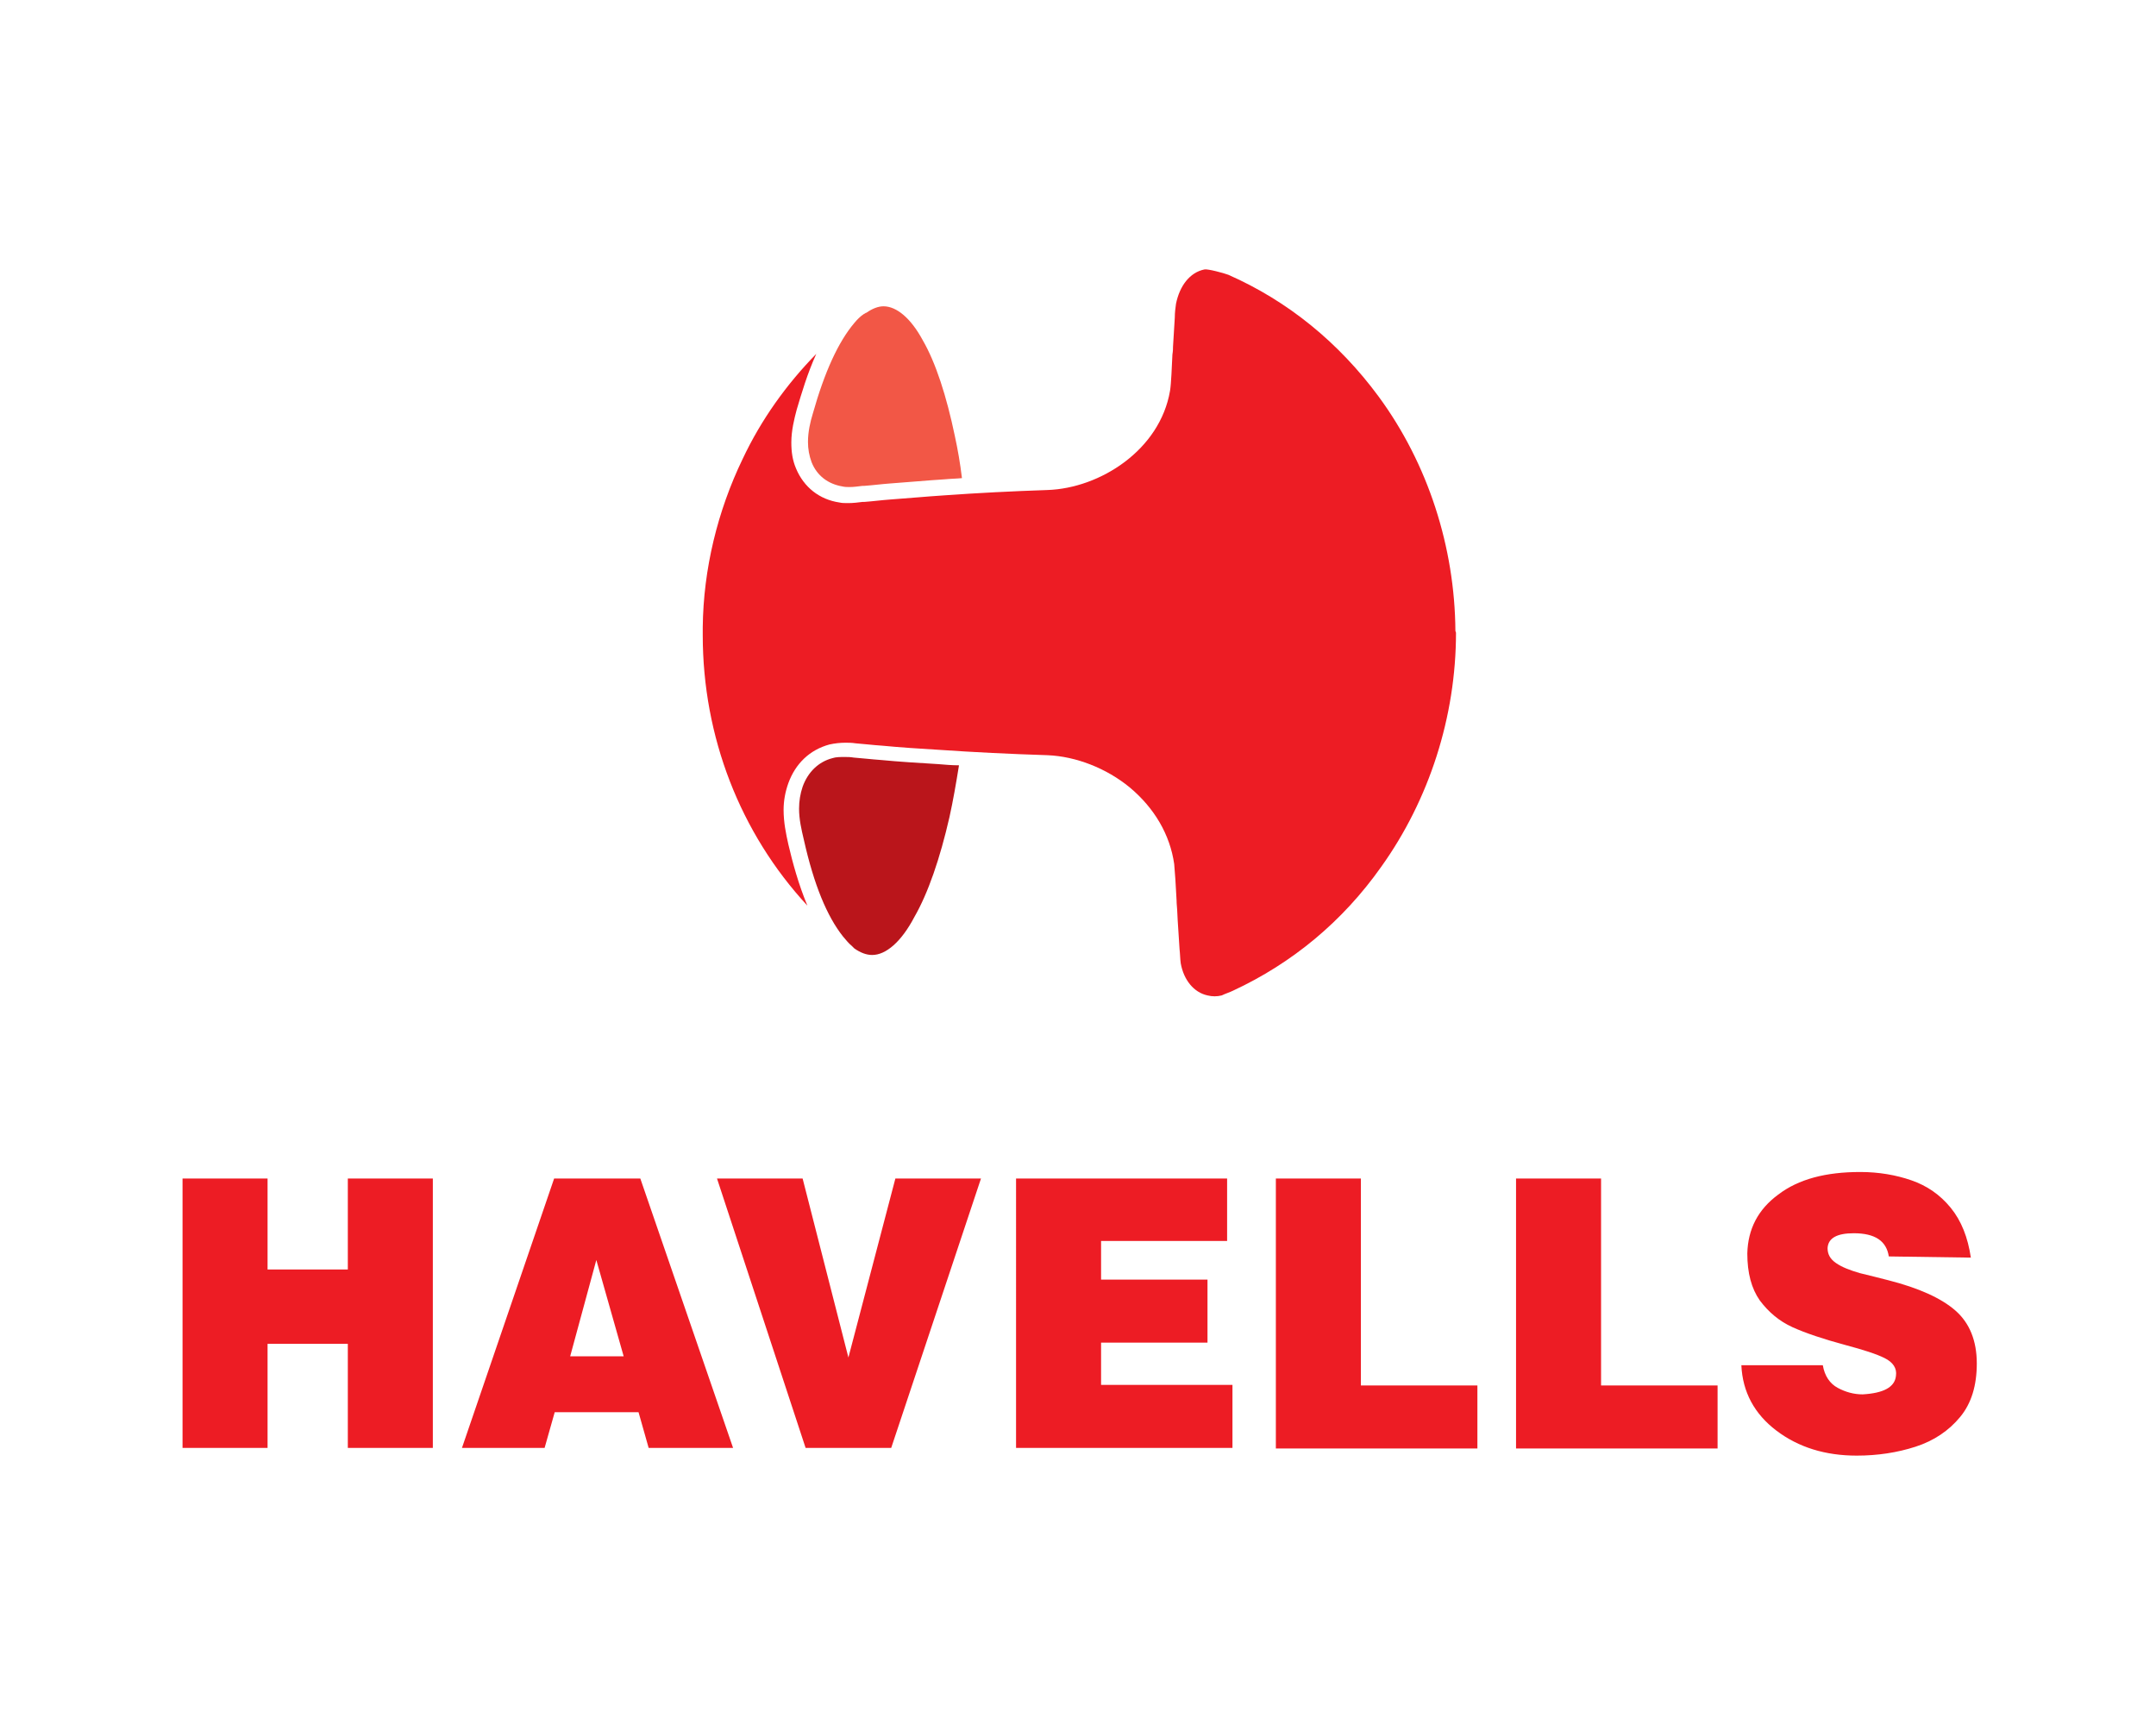 <?xml version="1.0" encoding="utf-8"?><!--Generator: Adobe Illustrator 24.2.3, SVG Export Plug-In . SVG Version: 6.00 Build 0)--><svg xmlns="http://www.w3.org/2000/svg" xmlns:cc="http://creativecommons.org/ns#" xmlns:dc="http://purl.org/dc/elements/1.1/" xmlns:inkscape="http://www.inkscape.org/namespaces/inkscape" xmlns:rdf="http://www.w3.org/1999/02/22-rdf-syntax-ns#" xmlns:sodipodi="http://sodipodi.sourceforge.net/DTD/sodipodi-0.dtd" xmlns:svg="http://www.w3.org/2000/svg" xmlns:xlink="http://www.w3.org/1999/xlink" inkscape:version="0.47 r22583" sodipodi:docname="havells.pdf" xml:space="preserve" id="svg2" x="0px" y="0px" style="enable-background:new 0 0 1000 800" version="1.1" viewBox="0 0 1000 800"><style type="text/css">.st0{fill:#ED1C24;}
	.st1{fill:#F25746;}
	.st2{fill:#BA151B;}</style><defs><inkscape:perspective inkscape:persp3d-origin="0.5 : 0.33333333 : 1" inkscape:vp_x="0 : 0.5 : 1" inkscape:vp_y="0 : 1000 : 0" inkscape:vp_z="1 : 0.5 : 1" sodipodi:type="inkscape:persp3d" id="perspective10"/></defs><sodipodi:namedview inkscape:current-layer="g12" inkscape:cx="249.15903" inkscape:cy="91.153935" inkscape:pageopacity="0" inkscape:pageshadow="2" inkscape:window-height="722" inkscape:window-maximized="1" inkscape:window-width="1280" inkscape:window-x="-8" inkscape:window-y="20" inkscape:zoom="2.1146072" id="namedview4" bordercolor="#666666" borderopacity="1" gridtolerance="10" guidetolerance="10" objecttolerance="10" pagecolor="#ffffff" showgrid="false"/><g inkscape:groupmode="layer" inkscape:label="havells" id="g12" transform="matrix(1.25,0,0,-1.25,11.25,186.75)"><g id="g5436" transform="matrix(2.206,0,0,2.206,-2446.399,-264.693)"><path id="path604" d="M1135.6-10.5h14.3v-15.3h13.5v15.3h14.3v-45.3h-14.3v17.5h-13.5v-17.5h-14.3V-10.5z
			 M1198.1-10.5h14.5l15.6-45.3H1214l-1.7,6h-14.1l-1.7-6h-13.9L1198.1-10.5L1198.1-10.5z M1200.8-40.4h9l-4.6,16.2L1200.8-40.4z
			 M1225.5-10.5h14.4l7.7-30.1l7.9,30.1h14.4l-15.1-45.3h-14.4L1225.5-10.5z M1275.8-10.5h35.5V-21h-21.2v-6.5h17.9v-10.6h-17.9
			v-7.1h22.1v-10.6h-36.4V-10.5L1275.8-10.5z M1319.5-10.5h14.3v-34.8h19.6v-10.6h-33.9L1319.5-10.5L1319.5-10.5z M1359.9-10.5h14.3
			v-34.8h19.6v-10.6h-33.9V-10.5z M1422.6-23.6c-0.4,2.6-2.3,3.9-5.9,3.9c-2.8,0-4.3-0.8-4.4-2.5c0-1,0.4-1.8,1.4-2.5
			c1-0.7,2.3-1.2,4-1.7c1.7-0.4,3.2-0.8,4.8-1.2c5.1-1.3,8.9-3,11.3-5.1c2.4-2.1,3.6-5.1,3.6-8.9c0-3.7-0.9-6.7-2.8-9
			c-1.9-2.3-4.4-4-7.5-5c-3.1-1-6.4-1.5-9.9-1.5c-5.3,0-9.8,1.4-13.5,4.2c-3.7,2.8-5.7,6.5-5.9,11h13.7c0.3-1.8,1.2-3.1,2.5-3.8
			c1.3-0.7,2.7-1.1,4.2-1.1c3.5,0.2,5.4,1.2,5.6,3.1c0.2,1.3-0.5,2.3-1.9,3c-1.4,0.7-3.6,1.4-6.6,2.2c-3.7,1-6.7,2-8.9,3
			c-2.2,1-4,2.5-5.5,4.5c-1.4,2-2.1,4.6-2.1,7.9c0.1,4.1,1.8,7.4,5.2,9.9c3.4,2.6,8,3.8,13.8,3.8c3.1,0,6-0.5,8.6-1.4
			c2.6-0.9,4.8-2.4,6.6-4.6c1.8-2.2,2.9-5,3.4-8.4L1422.6-23.6L1422.6-23.6z" class="st0"/><path id="path608" d="M1247.8,105.8c-0.4,0-0.8,0-1.2,0.1c-2.4,0.4-4.3,1.8-5.2,4.1c-0.4,1.1-0.6,2.2-0.6,3.4
			c0,1.7,0.4,3.4,0.8,4.7c2,7.1,4.3,12.1,7,15.3c0.5,0.6,1,1.1,1.6,1.5l0.2,0.1c0.1,0.1,0.1,0.1,0.2,0.1c1,0.7,2,1.1,2.9,1.1
			c2.2,0,4.6-2,6.6-5.7c2.2-3.8,4-9.4,5.4-16.1c0.5-2.3,0.9-4.6,1.2-7.1c-1-0.1-1.9-0.1-2.9-0.2c-3.2-0.2-6.3-0.5-9.2-0.7
			c-1.4-0.1-2.9-0.3-4.3-0.4l-0.3,0C1249.2,105.9,1248.5,105.8,1247.8,105.8" class="st1"/><path id="path612" d="M1251.6,27.1L1251.6,27.1c-1,0-2,0.4-3,1.1h0l0,0l-0.1,0.1l-0.1,0.1l-0.1,0.1
			c0,0-0.1,0.1-0.1,0.1c-0.5,0.4-1,1-1.5,1.6c-2.7,3.4-4.9,8.7-6.6,16.3c-0.4,1.7-0.8,3.4-0.8,5.2c0,1.3,0.2,2.5,0.6,3.7
			c0.9,2.5,2.7,4.2,5,4.8c0.6,0.2,1.3,0.2,2.1,0.2c0.5,0,0.9,0,1.5-0.1c1.4-0.1,3-0.3,4.5-0.4c3.1-0.3,6.4-0.5,9.7-0.7
			c1.2-0.1,2.3-0.2,3.5-0.2c-0.5-3.1-1-6-1.6-8.7c-1.6-7-3.6-12.8-5.9-16.8C1256.5,29.3,1253.9,27.1,1251.6,27.1" class="st2"/><path id="path616" d="M1349.7,81.6c-0.1,14.1-4.6,28.1-12.9,39.4c-6.7,9.1-15.3,16.1-25.3,20.5c-0.8,0.3-3.4,1-4,0.9
			c-2.5-0.5-4.2-2.8-4.8-5.8c-0.1-0.7-0.2-1.5-0.2-2.3c-0.1-1.5-0.2-3.1-0.3-4.9c0-0.3,0-0.7-0.1-1.3c-0.1-2-0.2-4.9-0.4-6.1
			c-1.7-10-11.8-16.4-20.6-16.7c-6-0.2-11.8-0.5-17.4-0.9c-3.1-0.2-6.2-0.5-9.1-0.7c-1.4-0.1-2.9-0.3-4.3-0.4l-0.3,0
			c-0.8-0.1-1.6-0.2-2.4-0.2c-0.6,0-1.1,0-1.5,0.1c-3.4,0.5-6,2.6-7.3,5.7c-0.6,1.4-0.8,2.8-0.8,4.4c0,2,0.5,4,0.9,5.5
			c0.8,2.7,1.8,6.1,3.3,9.4c-5-5.1-9.3-11.1-12.4-17.7c-4.2-8.7-6.6-18.5-6.7-28.3c0-0.4,0-0.9,0-1.3c0-17.1,6.3-33.3,17.6-45.5
			c-1.5,3.6-2.5,7.3-3.2,10.3c-0.4,1.8-0.8,3.7-0.8,5.8c0,1.6,0.3,3.1,0.8,4.5c1.2,3.3,3.6,5.6,6.9,6.5c0.9,0.2,1.8,0.3,2.7,0.3
			c0.5,0,1.1,0,1.7-0.1c1.4-0.1,2.9-0.3,4.5-0.4c3.1-0.3,6.3-0.5,9.6-0.7c5.8-0.4,11.9-0.7,18.2-0.9c4.8-0.2,9.9-2.2,13.8-5.4
			c4.2-3.5,6.8-8,7.5-12.9c0.1-1,0.3-3.9,0.4-6.1c0-0.7,0.1-1.3,0.1-1.6c0.1-2.5,0.3-4.6,0.4-6.6c0,0,0,0,0,0
			c0.1-0.9,0.1-1.7,0.2-2.4c0.5-2.8,2.2-4.9,4.5-5.4c0.8-0.2,1.6-0.2,2.4,0c0.6,0.3,1.3,0.5,1.9,0.8c9.9,4.6,18.4,11.6,24.9,20.8
			c8.1,11.3,12.6,25.3,12.6,39.4L1349.7,81.6L1349.7,81.6z" class="st0"/></g></g></svg>